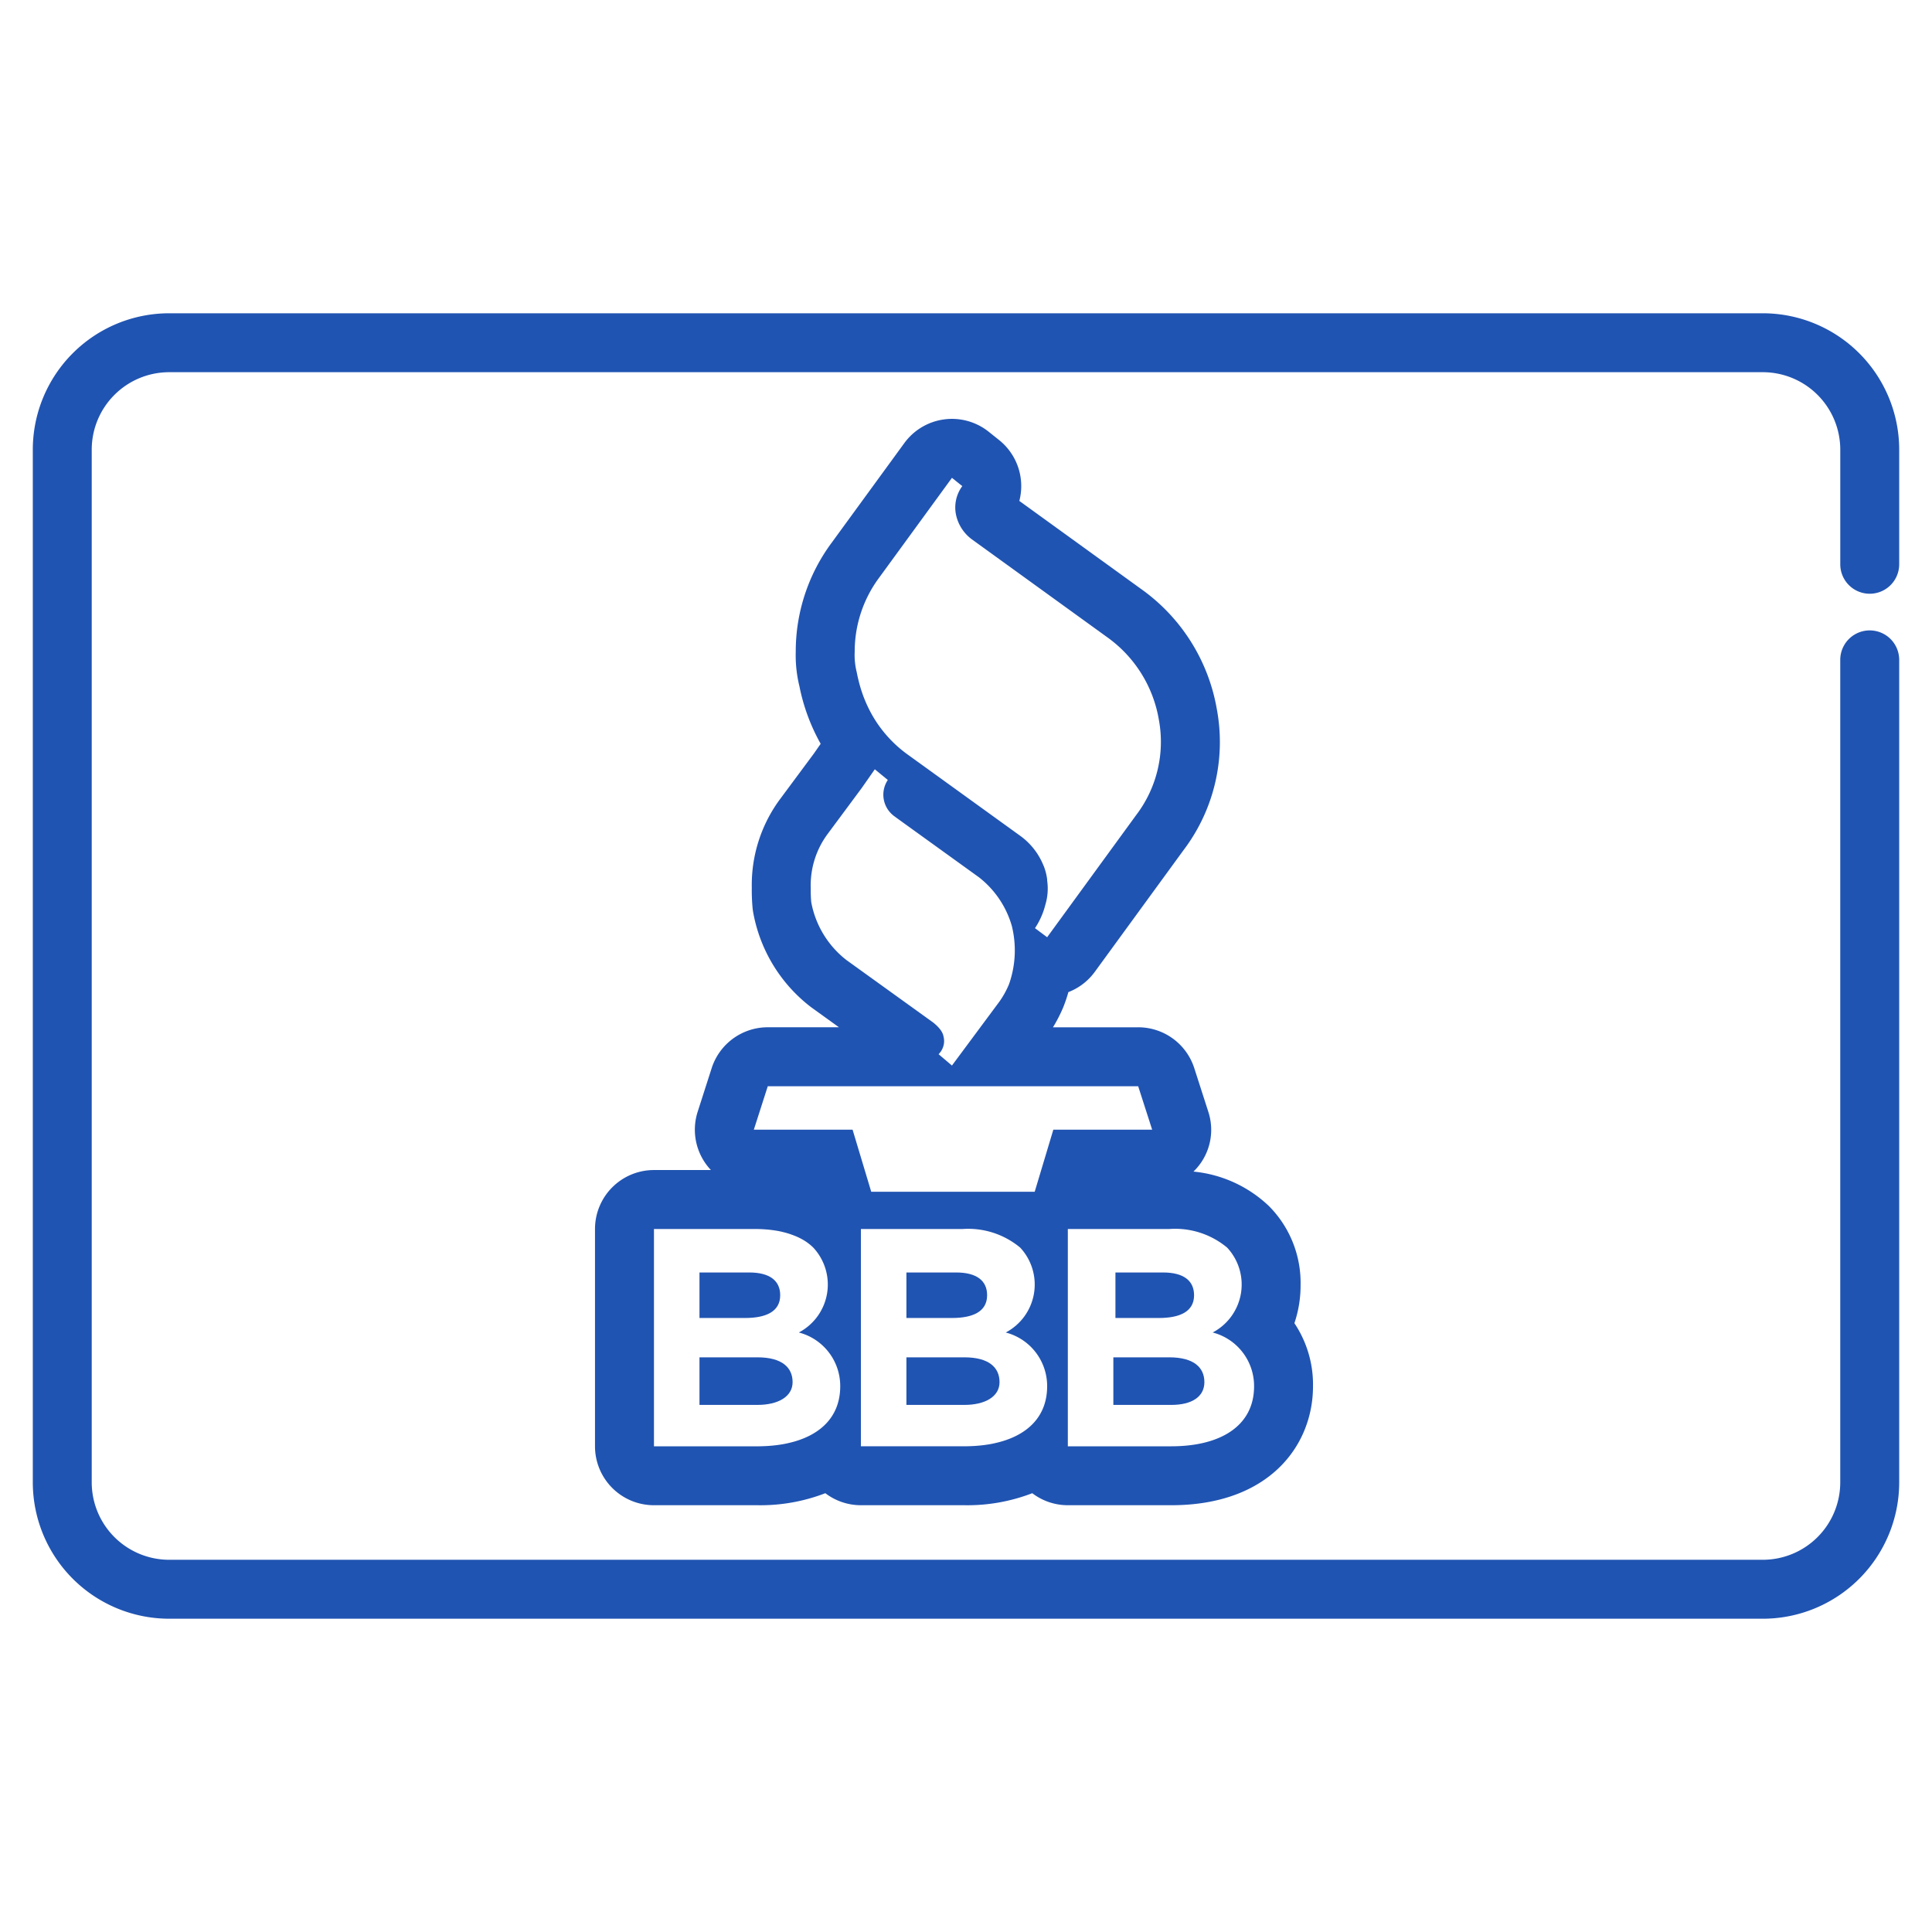 <svg xmlns="http://www.w3.org/2000/svg" width="100" height="100" viewBox="0 0 100 100"><defs><style>.cls-1{fill:#2054b2;}</style></defs><g id="Icons"><path class="cls-1" d="M96.777,30.732a1.525,1.525,0,0,0,1.525-1.525V23.271a7.063,7.063,0,0,0-7.055-7.056H8.753a7.063,7.063,0,0,0-7.055,7.055V76.729a7.064,7.064,0,0,0,7.055,7.056H91.247a7.063,7.063,0,0,0,7.055-7.056V34.155a1.525,1.525,0,0,0-3.051,0V76.729a4.01,4.01,0,0,1-4.005,4.005H8.753A4.01,4.01,0,0,1,4.748,76.729V23.27a4.01,4.01,0,0,1,4.005-4.005H91.247a4.01,4.01,0,0,1,4.005,4.005v5.936A1.525,1.525,0,0,0,96.777,30.732Z"/><path class="cls-1" d="M38.776,65.863H36.205v2.356H38.561c1.072,0,1.822-.321,1.822-1.178C40.383,66.291,39.847,65.863,38.776,65.863Z"/><path class="cls-1" d="M39.204,70.255H36.205v2.463h2.999c1.071,0,1.821-.428,1.821-1.178S40.489,70.255,39.204,70.255Z"/><path class="cls-1" d="M49.915,70.255H46.916v2.463H49.915c1.071,0,1.821-.428,1.821-1.178S51.2,70.255,49.915,70.255Z"/><path class="cls-1" d="M49.486,65.863h-2.57v2.356h2.356c1.072,0,1.821-.321,1.821-1.178C51.094,66.291,50.557,65.863,49.486,65.863Z"/><path class="cls-1" d="M60.519,70.255H57.627v2.463h2.998c1.072,0,1.714-.428,1.714-1.178S61.804,70.255,60.519,70.255Z"/><path class="cls-1" d="M60.198,65.863h-2.463v2.356h2.249c1.071,0,1.821-.321,1.821-1.178C61.804,66.291,61.269,65.863,60.198,65.863Z"/><path class="cls-1" d="M66.998,68.488a6.091,6.091,0,0,0,.32-1.982,5.633,5.633,0,0,0-1.643-4.085,6.57,6.57,0,0,0-3.902-1.78A3.003,3.003,0,0,0,62.54,57.538l-.724-2.25a3.05,3.05,0,0,0-2.904-2.116h-4.41a7.769,7.769,0,0,0,.525-1.02l.025-.063a7.276,7.276,0,0,0,.247-.737,3.047,3.047,0,0,0,1.365-1.046L61.25,44.016a9.266,9.266,0,0,0,1.732-7.315,9.642,9.642,0,0,0-3.896-6.199l-6.325-4.574a3.051,3.051,0,0,0-1.048-3.151l-.535-.428a3.051,3.051,0,0,0-4.37.585l-3.749,5.141a9.441,9.441,0,0,0-1.871,5.654,6.727,6.727,0,0,0,.19,1.792,10.082,10.082,0,0,0,1.1,2.978l-.358.513-1.707,2.301a7.458,7.458,0,0,0-1.5,4.634c-.005.325.007.661.036.999.008.097.021.194.038.29a7.956,7.956,0,0,0,2.948,4.86c.029.023.06.045.09.067l1.399,1.008H39.74A3.051,3.051,0,0,0,36.835,55.29l-.722,2.249a3.037,3.037,0,0,0,.684,3.022h-2.95a3.052,3.052,0,0,0-3.05,3.052V74.86A3.051,3.051,0,0,0,33.848,77.91h5.356a9.341,9.341,0,0,0,3.515-.622,3.034,3.034,0,0,0,1.841.622h5.355a9.341,9.341,0,0,0,3.515-.622A3.034,3.034,0,0,0,55.27,77.91h5.355c5.067,0,7.336-3.092,7.336-6.157A5.707,5.707,0,0,0,66.998,68.488ZM45.524,29.874l3.749-5.141.535.428a1.861,1.861,0,0,0-.321,1.5,2.132,2.132,0,0,0,.858,1.285L57.306,32.98a6.599,6.599,0,0,1,2.678,4.284,6.254,6.254,0,0,1-1.178,4.927L54.2,48.511l-.629-.469a3.923,3.923,0,0,0,.537-1.214v0A2.898,2.898,0,0,0,54.2,45.571v-.06a2.901,2.901,0,0,0-.166-.659l-.02-.053-.003.002a3.512,3.512,0,0,0-1.204-1.539l-5.784-4.177a6.45,6.45,0,0,1-2.006-2.306l0-.001a6.738,6.738,0,0,1-.4-.942l-.008-.023q-.077-.23-.139-.466c-.006-.024-.013-.048-.018-.072-.04-.157-.076-.314-.106-.475a3.653,3.653,0,0,1-.107-1.071A6.413,6.413,0,0,1,45.524,29.874Zm-3.535,16.817a6.93,6.93,0,0,1-.025-.715,4.458,4.458,0,0,1,.882-2.82l1.632-2.2.119-.16.683-.978.673.553a1.375,1.375,0,0,0,.39,1.913l.004.007,4.319,3.114A4.911,4.911,0,0,1,52.373,47.93a5.261,5.261,0,0,1-.12,2.935c-.012.033-.022.065-.035.098a4.565,4.565,0,0,1-.481.869l-2.464,3.32-.69-.586c.026-.028.048-.055.069-.083a.611.611,0,0,0,.095-.139.938.938,0,0,0,.088-.7.657.657,0,0,0-.038-.133l-.013-.03a.865.865,0,0,0-.044-.084,1.095,1.095,0,0,0-.064-.098c-.021-.029-.044-.057-.067-.084-.013-.015-.027-.029-.04-.044a2.246,2.246,0,0,0-.224-.21c-.022-.018-.044-.035-.063-.05L43.81,49.691A4.926,4.926,0,0,1,41.989,46.691ZM40.778,74.7l-.092.02c-.072.015-.144.029-.219.041-.08.013-.162.025-.244.036-.066.008-.132.016-.199.023q-.138.014-.279.023c-.043.003-.086.005-.13.007-.135.006-.272.011-.412.011H33.849V63.613h5.248c.144,0,.283.005.421.013.043.003.086.006.128.009.097.007.192.017.285.029.044.005.088.011.131.017.121.018.24.038.354.063.039.008.076.019.115.028.081.02.161.04.238.064.052.015.102.032.152.049.061.021.12.043.179.066.049.02.098.038.146.059.089.04.175.082.258.128a2.656,2.656,0,0,1,.593.439,2.805,2.805,0,0,1-.749,4.392,2.863,2.863,0,0,1,2.142,2.785C43.489,73.337,42.449,74.333,40.778,74.7Zm10.71,0-.09.02c-.073.015-.145.029-.22.041-.079.013-.16.024-.241.035-.067.009-.134.016-.202.023-.091.009-.184.017-.279.023-.043.003-.086.005-.13.007-.135.006-.272.011-.412.011H44.56V63.614H49.808a4.207,4.207,0,0,1,2.999.964,2.805,2.805,0,0,1-.75,4.392A2.863,2.863,0,0,1,54.2,71.754C54.199,73.337,53.159,74.334,51.488,74.7ZM54.52,58.473l-.745,2.483-.219.73H45.095l-.337-1.123-.628-2.09H39.018l.722-2.249h19.172l.724,2.249ZM60.626,74.86H55.271V63.613h5.248a4.205,4.205,0,0,1,2.999.964,2.804,2.804,0,0,1-.75,4.392,2.863,2.863,0,0,1,2.143,2.785C64.911,73.79,63.196,74.86,60.626,74.86Z"/></g></svg>